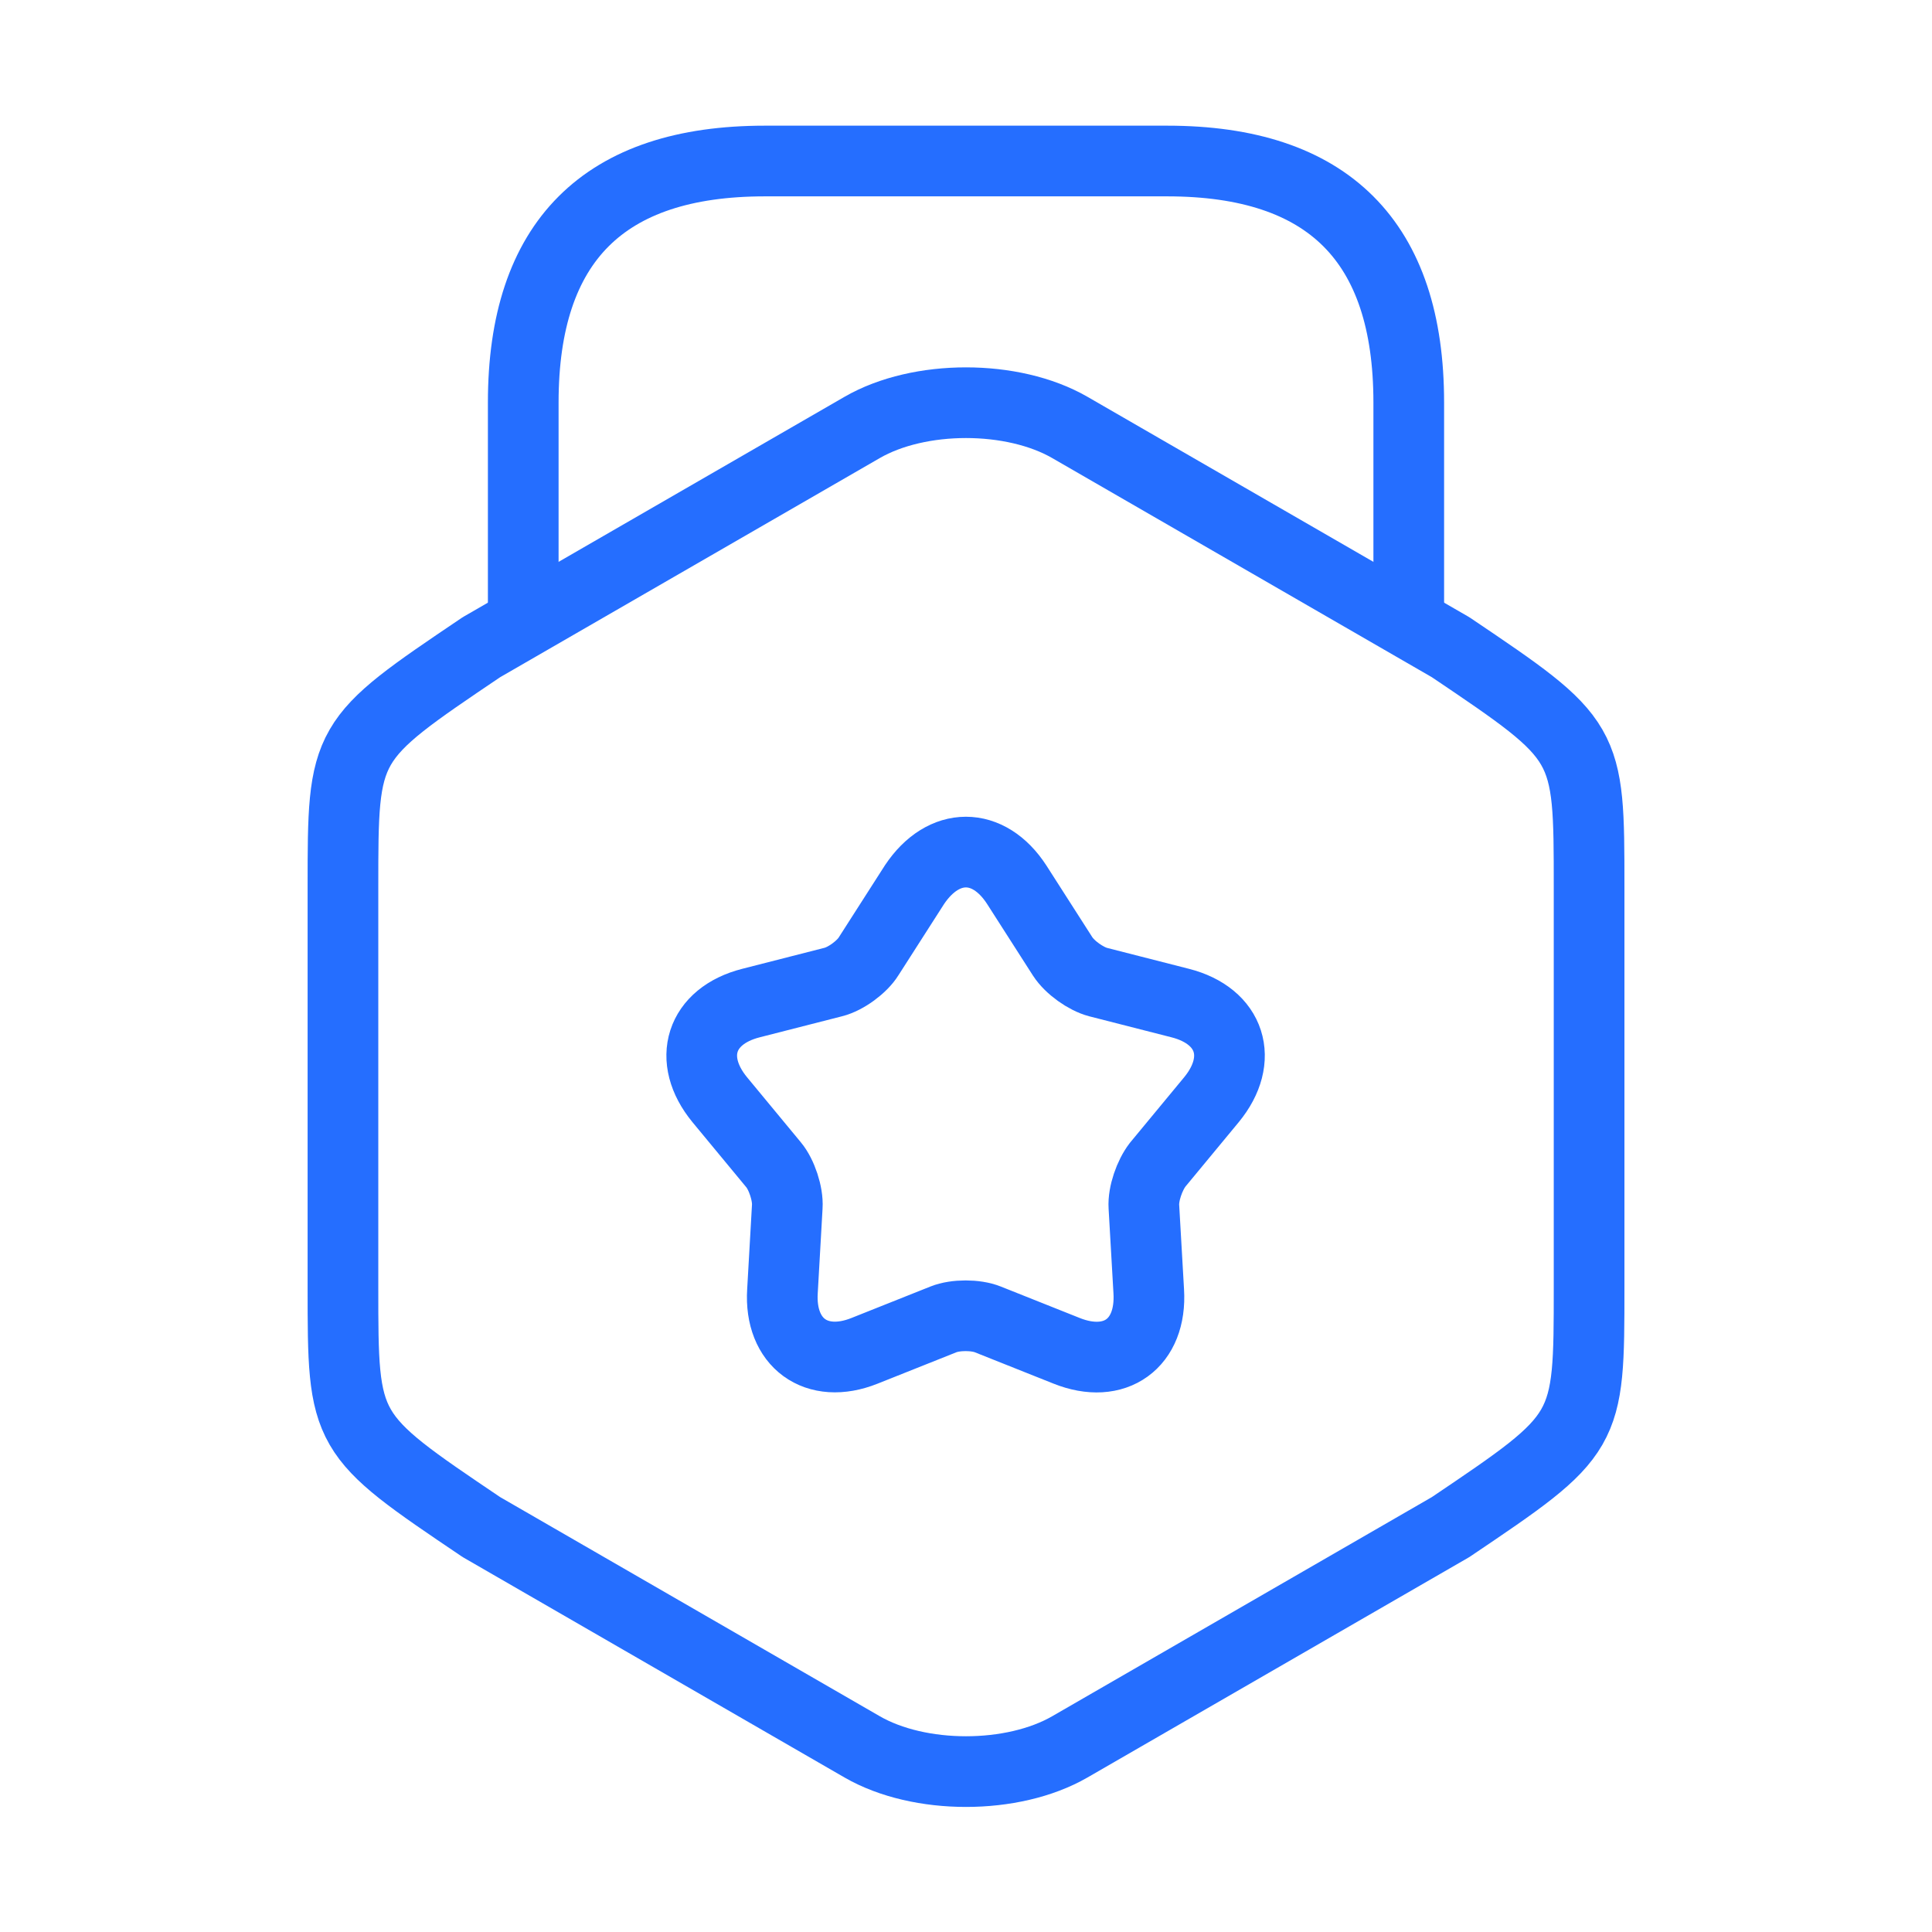 <svg xmlns="http://www.w3.org/2000/svg" width="41" height="41" viewBox="0 0 41 41" fill="none"><path d="M7.278 18.826V27.316C7.278 30.425 7.278 30.425 10.216 32.407L18.296 37.071C19.509 37.771 21.491 37.771 22.704 37.071L30.784 32.407C33.723 30.425 33.723 30.425 33.723 27.316V18.826C33.723 15.717 33.723 15.717 30.784 13.735L22.704 9.071C21.491 8.371 19.509 8.371 18.296 9.071L10.216 13.735C7.278 15.717 7.278 15.717 7.278 18.826Z" stroke="#256EFF" stroke-width="1.5" stroke-linecap="round" stroke-linejoin="round"></path><path d="M29.896 13.034V8.541C29.896 5.125 28.188 3.417 24.771 3.417H16.229C12.813 3.417 11.104 5.125 11.104 8.541V12.915" stroke="#256EFF" stroke-width="1.5" stroke-linecap="round" stroke-linejoin="round"></path><path d="M21.576 18.774L22.55 20.295C22.704 20.534 23.045 20.773 23.302 20.841L25.044 21.286C26.12 21.559 26.411 22.482 25.71 23.336L24.566 24.719C24.395 24.942 24.258 25.334 24.275 25.608L24.378 27.401C24.446 28.512 23.66 29.076 22.635 28.666L20.961 27.999C20.705 27.897 20.278 27.897 20.022 27.999L18.348 28.666C17.323 29.076 16.537 28.495 16.605 27.401L16.707 25.608C16.725 25.334 16.588 24.924 16.417 24.719L15.273 23.336C14.572 22.482 14.863 21.559 15.939 21.286L17.681 20.841C17.955 20.773 18.296 20.517 18.433 20.295L19.407 18.774C20.022 17.852 20.978 17.852 21.576 18.774Z" stroke="#256EFF" stroke-width="1.5" stroke-linecap="round" stroke-linejoin="round"></path></svg>